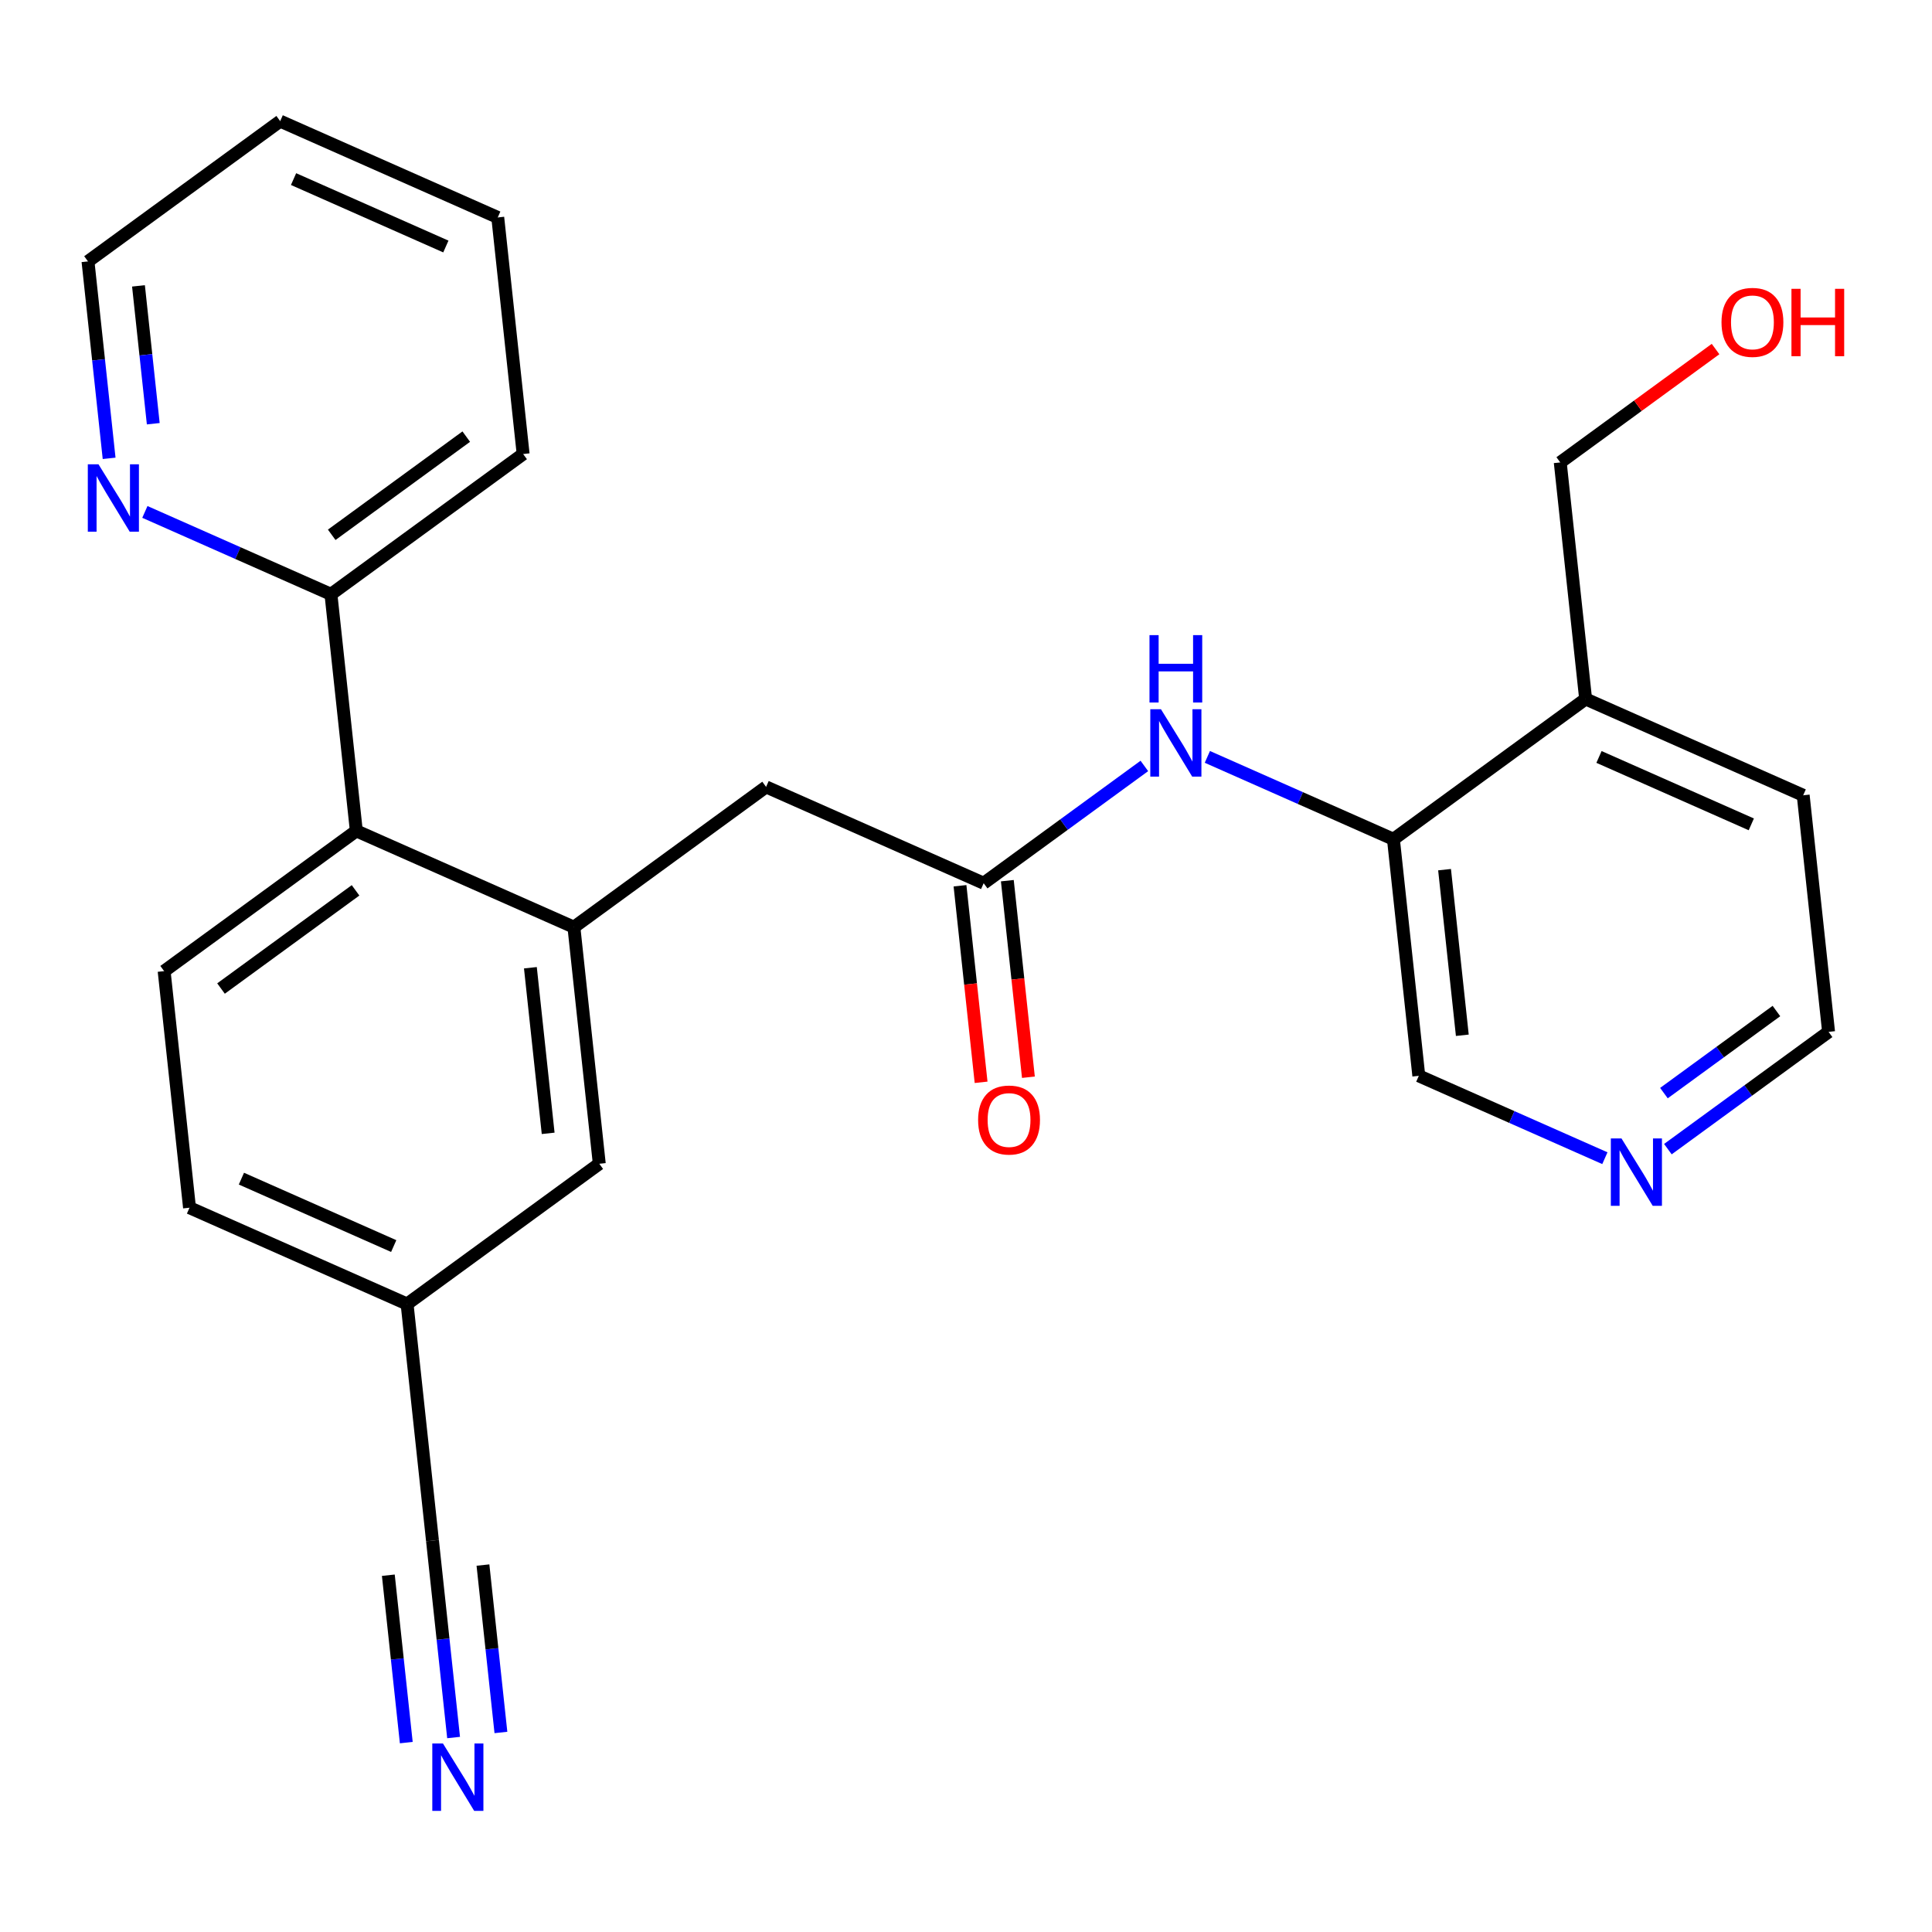 <?xml version='1.0' encoding='iso-8859-1'?>
<svg version='1.1' baseProfile='full'
              xmlns='http://www.w3.org/2000/svg'
                      xmlns:rdkit='http://www.rdkit.org/xml'
                      xmlns:xlink='http://www.w3.org/1999/xlink'
                  xml:space='preserve'
width='300px' height='300px' viewBox='0 0 300 300'>
<!-- END OF HEADER -->
<rect style='opacity:1.0;fill:#FFFFFF;stroke:none' width='300' height='300' x='0' y='0'> </rect>
<rect style='opacity:1.0;fill:#FFFFFF;stroke:none' width='300' height='300' x='0' y='0'> </rect>
<path class='bond-0 atom-0 atom-1' d='M 70.434,269.804 L 68.794,254.514' style='fill:none;fill-rule:evenodd;stroke:#0000FF;stroke-width:2.0px;stroke-linecap:butt;stroke-linejoin:miter;stroke-opacity:1' />
<path class='bond-0 atom-0 atom-1' d='M 68.794,254.514 L 67.154,239.224' style='fill:none;fill-rule:evenodd;stroke:#000000;stroke-width:2.0px;stroke-linecap:butt;stroke-linejoin:miter;stroke-opacity:1' />
<path class='bond-0 atom-0 atom-1' d='M 77.782,269.016 L 76.387,256.019' style='fill:none;fill-rule:evenodd;stroke:#0000FF;stroke-width:2.0px;stroke-linecap:butt;stroke-linejoin:miter;stroke-opacity:1' />
<path class='bond-0 atom-0 atom-1' d='M 76.387,256.019 L 74.993,243.022' style='fill:none;fill-rule:evenodd;stroke:#000000;stroke-width:2.0px;stroke-linecap:butt;stroke-linejoin:miter;stroke-opacity:1' />
<path class='bond-0 atom-0 atom-1' d='M 63.087,270.592 L 61.693,257.596' style='fill:none;fill-rule:evenodd;stroke:#0000FF;stroke-width:2.0px;stroke-linecap:butt;stroke-linejoin:miter;stroke-opacity:1' />
<path class='bond-0 atom-0 atom-1' d='M 61.693,257.596 L 60.299,244.599' style='fill:none;fill-rule:evenodd;stroke:#000000;stroke-width:2.0px;stroke-linecap:butt;stroke-linejoin:miter;stroke-opacity:1' />
<path class='bond-1 atom-1 atom-2' d='M 67.154,239.224 L 63.212,202.488' style='fill:none;fill-rule:evenodd;stroke:#000000;stroke-width:2.0px;stroke-linecap:butt;stroke-linejoin:miter;stroke-opacity:1' />
<path class='bond-2 atom-2 atom-3' d='M 63.212,202.488 L 29.428,187.533' style='fill:none;fill-rule:evenodd;stroke:#000000;stroke-width:2.0px;stroke-linecap:butt;stroke-linejoin:miter;stroke-opacity:1' />
<path class='bond-2 atom-2 atom-3' d='M 61.136,193.488 L 37.486,183.019' style='fill:none;fill-rule:evenodd;stroke:#000000;stroke-width:2.0px;stroke-linecap:butt;stroke-linejoin:miter;stroke-opacity:1' />
<path class='bond-25 atom-25 atom-2' d='M 93.056,180.707 L 63.212,202.488' style='fill:none;fill-rule:evenodd;stroke:#000000;stroke-width:2.0px;stroke-linecap:butt;stroke-linejoin:miter;stroke-opacity:1' />
<path class='bond-3 atom-3 atom-4' d='M 29.428,187.533 L 25.487,150.797' style='fill:none;fill-rule:evenodd;stroke:#000000;stroke-width:2.0px;stroke-linecap:butt;stroke-linejoin:miter;stroke-opacity:1' />
<path class='bond-4 atom-4 atom-5' d='M 25.487,150.797 L 55.33,129.016' style='fill:none;fill-rule:evenodd;stroke:#000000;stroke-width:2.0px;stroke-linecap:butt;stroke-linejoin:miter;stroke-opacity:1' />
<path class='bond-4 atom-4 atom-5' d='M 34.319,153.499 L 55.21,138.252' style='fill:none;fill-rule:evenodd;stroke:#000000;stroke-width:2.0px;stroke-linecap:butt;stroke-linejoin:miter;stroke-opacity:1' />
<path class='bond-5 atom-5 atom-6' d='M 55.33,129.016 L 51.389,92.281' style='fill:none;fill-rule:evenodd;stroke:#000000;stroke-width:2.0px;stroke-linecap:butt;stroke-linejoin:miter;stroke-opacity:1' />
<path class='bond-11 atom-5 atom-12' d='M 55.33,129.016 L 89.115,143.971' style='fill:none;fill-rule:evenodd;stroke:#000000;stroke-width:2.0px;stroke-linecap:butt;stroke-linejoin:miter;stroke-opacity:1' />
<path class='bond-6 atom-6 atom-7' d='M 51.389,92.281 L 81.233,70.5' style='fill:none;fill-rule:evenodd;stroke:#000000;stroke-width:2.0px;stroke-linecap:butt;stroke-linejoin:miter;stroke-opacity:1' />
<path class='bond-6 atom-6 atom-7' d='M 51.509,83.045 L 72.4,67.798' style='fill:none;fill-rule:evenodd;stroke:#000000;stroke-width:2.0px;stroke-linecap:butt;stroke-linejoin:miter;stroke-opacity:1' />
<path class='bond-26 atom-11 atom-6' d='M 22.496,79.491 L 36.943,85.886' style='fill:none;fill-rule:evenodd;stroke:#0000FF;stroke-width:2.0px;stroke-linecap:butt;stroke-linejoin:miter;stroke-opacity:1' />
<path class='bond-26 atom-11 atom-6' d='M 36.943,85.886 L 51.389,92.281' style='fill:none;fill-rule:evenodd;stroke:#000000;stroke-width:2.0px;stroke-linecap:butt;stroke-linejoin:miter;stroke-opacity:1' />
<path class='bond-7 atom-7 atom-8' d='M 81.233,70.5 L 77.291,33.764' style='fill:none;fill-rule:evenodd;stroke:#000000;stroke-width:2.0px;stroke-linecap:butt;stroke-linejoin:miter;stroke-opacity:1' />
<path class='bond-8 atom-8 atom-9' d='M 77.291,33.764 L 43.507,18.809' style='fill:none;fill-rule:evenodd;stroke:#000000;stroke-width:2.0px;stroke-linecap:butt;stroke-linejoin:miter;stroke-opacity:1' />
<path class='bond-8 atom-8 atom-9' d='M 69.233,38.278 L 45.584,27.809' style='fill:none;fill-rule:evenodd;stroke:#000000;stroke-width:2.0px;stroke-linecap:butt;stroke-linejoin:miter;stroke-opacity:1' />
<path class='bond-9 atom-9 atom-10' d='M 43.507,18.809 L 13.663,40.59' style='fill:none;fill-rule:evenodd;stroke:#000000;stroke-width:2.0px;stroke-linecap:butt;stroke-linejoin:miter;stroke-opacity:1' />
<path class='bond-10 atom-10 atom-11' d='M 13.663,40.59 L 15.304,55.88' style='fill:none;fill-rule:evenodd;stroke:#000000;stroke-width:2.0px;stroke-linecap:butt;stroke-linejoin:miter;stroke-opacity:1' />
<path class='bond-10 atom-10 atom-11' d='M 15.304,55.88 L 16.944,71.171' style='fill:none;fill-rule:evenodd;stroke:#0000FF;stroke-width:2.0px;stroke-linecap:butt;stroke-linejoin:miter;stroke-opacity:1' />
<path class='bond-10 atom-10 atom-11' d='M 21.503,44.389 L 22.651,55.092' style='fill:none;fill-rule:evenodd;stroke:#000000;stroke-width:2.0px;stroke-linecap:butt;stroke-linejoin:miter;stroke-opacity:1' />
<path class='bond-10 atom-10 atom-11' d='M 22.651,55.092 L 23.799,65.795' style='fill:none;fill-rule:evenodd;stroke:#0000FF;stroke-width:2.0px;stroke-linecap:butt;stroke-linejoin:miter;stroke-opacity:1' />
<path class='bond-12 atom-12 atom-13' d='M 89.115,143.971 L 118.958,122.19' style='fill:none;fill-rule:evenodd;stroke:#000000;stroke-width:2.0px;stroke-linecap:butt;stroke-linejoin:miter;stroke-opacity:1' />
<path class='bond-24 atom-12 atom-25' d='M 89.115,143.971 L 93.056,180.707' style='fill:none;fill-rule:evenodd;stroke:#000000;stroke-width:2.0px;stroke-linecap:butt;stroke-linejoin:miter;stroke-opacity:1' />
<path class='bond-24 atom-12 atom-25' d='M 82.359,150.27 L 85.118,175.985' style='fill:none;fill-rule:evenodd;stroke:#000000;stroke-width:2.0px;stroke-linecap:butt;stroke-linejoin:miter;stroke-opacity:1' />
<path class='bond-13 atom-13 atom-14' d='M 118.958,122.19 L 152.743,137.145' style='fill:none;fill-rule:evenodd;stroke:#000000;stroke-width:2.0px;stroke-linecap:butt;stroke-linejoin:miter;stroke-opacity:1' />
<path class='bond-14 atom-14 atom-15' d='M 149.069,137.539 L 150.707,152.8' style='fill:none;fill-rule:evenodd;stroke:#000000;stroke-width:2.0px;stroke-linecap:butt;stroke-linejoin:miter;stroke-opacity:1' />
<path class='bond-14 atom-14 atom-15' d='M 150.707,152.8 L 152.344,168.06' style='fill:none;fill-rule:evenodd;stroke:#FF0000;stroke-width:2.0px;stroke-linecap:butt;stroke-linejoin:miter;stroke-opacity:1' />
<path class='bond-14 atom-14 atom-15' d='M 156.417,136.751 L 158.054,152.011' style='fill:none;fill-rule:evenodd;stroke:#000000;stroke-width:2.0px;stroke-linecap:butt;stroke-linejoin:miter;stroke-opacity:1' />
<path class='bond-14 atom-14 atom-15' d='M 158.054,152.011 L 159.691,167.272' style='fill:none;fill-rule:evenodd;stroke:#FF0000;stroke-width:2.0px;stroke-linecap:butt;stroke-linejoin:miter;stroke-opacity:1' />
<path class='bond-15 atom-14 atom-16' d='M 152.743,137.145 L 165.219,128.039' style='fill:none;fill-rule:evenodd;stroke:#000000;stroke-width:2.0px;stroke-linecap:butt;stroke-linejoin:miter;stroke-opacity:1' />
<path class='bond-15 atom-14 atom-16' d='M 165.219,128.039 L 177.695,118.934' style='fill:none;fill-rule:evenodd;stroke:#0000FF;stroke-width:2.0px;stroke-linecap:butt;stroke-linejoin:miter;stroke-opacity:1' />
<path class='bond-16 atom-16 atom-17' d='M 187.478,117.529 L 201.925,123.924' style='fill:none;fill-rule:evenodd;stroke:#0000FF;stroke-width:2.0px;stroke-linecap:butt;stroke-linejoin:miter;stroke-opacity:1' />
<path class='bond-16 atom-16 atom-17' d='M 201.925,123.924 L 216.371,130.318' style='fill:none;fill-rule:evenodd;stroke:#000000;stroke-width:2.0px;stroke-linecap:butt;stroke-linejoin:miter;stroke-opacity:1' />
<path class='bond-17 atom-17 atom-18' d='M 216.371,130.318 L 220.312,167.054' style='fill:none;fill-rule:evenodd;stroke:#000000;stroke-width:2.0px;stroke-linecap:butt;stroke-linejoin:miter;stroke-opacity:1' />
<path class='bond-17 atom-17 atom-18' d='M 224.31,135.041 L 227.068,160.756' style='fill:none;fill-rule:evenodd;stroke:#000000;stroke-width:2.0px;stroke-linecap:butt;stroke-linejoin:miter;stroke-opacity:1' />
<path class='bond-27 atom-22 atom-17' d='M 246.215,108.537 L 216.371,130.318' style='fill:none;fill-rule:evenodd;stroke:#000000;stroke-width:2.0px;stroke-linecap:butt;stroke-linejoin:miter;stroke-opacity:1' />
<path class='bond-18 atom-18 atom-19' d='M 220.312,167.054 L 234.759,173.449' style='fill:none;fill-rule:evenodd;stroke:#000000;stroke-width:2.0px;stroke-linecap:butt;stroke-linejoin:miter;stroke-opacity:1' />
<path class='bond-18 atom-18 atom-19' d='M 234.759,173.449 L 249.205,179.844' style='fill:none;fill-rule:evenodd;stroke:#0000FF;stroke-width:2.0px;stroke-linecap:butt;stroke-linejoin:miter;stroke-opacity:1' />
<path class='bond-19 atom-19 atom-20' d='M 258.989,178.439 L 271.465,169.333' style='fill:none;fill-rule:evenodd;stroke:#0000FF;stroke-width:2.0px;stroke-linecap:butt;stroke-linejoin:miter;stroke-opacity:1' />
<path class='bond-19 atom-19 atom-20' d='M 271.465,169.333 L 283.941,160.228' style='fill:none;fill-rule:evenodd;stroke:#000000;stroke-width:2.0px;stroke-linecap:butt;stroke-linejoin:miter;stroke-opacity:1' />
<path class='bond-19 atom-19 atom-20' d='M 258.375,169.738 L 267.108,163.365' style='fill:none;fill-rule:evenodd;stroke:#0000FF;stroke-width:2.0px;stroke-linecap:butt;stroke-linejoin:miter;stroke-opacity:1' />
<path class='bond-19 atom-19 atom-20' d='M 267.108,163.365 L 275.842,156.991' style='fill:none;fill-rule:evenodd;stroke:#000000;stroke-width:2.0px;stroke-linecap:butt;stroke-linejoin:miter;stroke-opacity:1' />
<path class='bond-20 atom-20 atom-21' d='M 283.941,160.228 L 279.999,123.492' style='fill:none;fill-rule:evenodd;stroke:#000000;stroke-width:2.0px;stroke-linecap:butt;stroke-linejoin:miter;stroke-opacity:1' />
<path class='bond-21 atom-21 atom-22' d='M 279.999,123.492 L 246.215,108.537' style='fill:none;fill-rule:evenodd;stroke:#000000;stroke-width:2.0px;stroke-linecap:butt;stroke-linejoin:miter;stroke-opacity:1' />
<path class='bond-21 atom-21 atom-22' d='M 271.941,128.006 L 248.291,117.538' style='fill:none;fill-rule:evenodd;stroke:#000000;stroke-width:2.0px;stroke-linecap:butt;stroke-linejoin:miter;stroke-opacity:1' />
<path class='bond-22 atom-22 atom-23' d='M 246.215,108.537 L 242.274,71.802' style='fill:none;fill-rule:evenodd;stroke:#000000;stroke-width:2.0px;stroke-linecap:butt;stroke-linejoin:miter;stroke-opacity:1' />
<path class='bond-23 atom-23 atom-24' d='M 242.274,71.802 L 254.332,63.001' style='fill:none;fill-rule:evenodd;stroke:#000000;stroke-width:2.0px;stroke-linecap:butt;stroke-linejoin:miter;stroke-opacity:1' />
<path class='bond-23 atom-23 atom-24' d='M 254.332,63.001 L 266.39,54.2' style='fill:none;fill-rule:evenodd;stroke:#FF0000;stroke-width:2.0px;stroke-linecap:butt;stroke-linejoin:miter;stroke-opacity:1' />
<path  class='atom-0' d='M 68.782 270.728
L 72.211 276.27
Q 72.55 276.816, 73.097 277.807
Q 73.644 278.797, 73.674 278.856
L 73.674 270.728
L 75.063 270.728
L 75.063 281.191
L 73.629 281.191
L 69.95 275.132
Q 69.521 274.422, 69.063 273.609
Q 68.619 272.797, 68.486 272.545
L 68.486 281.191
L 67.127 281.191
L 67.127 270.728
L 68.782 270.728
' fill='#0000FF'/>
<path  class='atom-11' d='M 15.292 72.094
L 18.72 77.636
Q 19.06 78.183, 19.607 79.173
Q 20.154 80.163, 20.183 80.222
L 20.183 72.094
L 21.573 72.094
L 21.573 82.558
L 20.139 82.558
L 16.459 76.498
Q 16.03 75.789, 15.572 74.976
Q 15.129 74.163, 14.996 73.912
L 14.996 82.558
L 13.636 82.558
L 13.636 72.094
L 15.292 72.094
' fill='#0000FF'/>
<path  class='atom-15' d='M 151.881 173.91
Q 151.881 171.398, 153.123 169.994
Q 154.364 168.59, 156.684 168.59
Q 159.004 168.59, 160.246 169.994
Q 161.487 171.398, 161.487 173.91
Q 161.487 176.452, 160.231 177.9
Q 158.975 179.334, 156.684 179.334
Q 154.379 179.334, 153.123 177.9
Q 151.881 176.467, 151.881 173.91
M 156.684 178.152
Q 158.28 178.152, 159.137 177.087
Q 160.009 176.009, 160.009 173.91
Q 160.009 171.856, 159.137 170.821
Q 158.28 169.772, 156.684 169.772
Q 155.088 169.772, 154.216 170.807
Q 153.359 171.841, 153.359 173.91
Q 153.359 176.023, 154.216 177.087
Q 155.088 178.152, 156.684 178.152
' fill='#FF0000'/>
<path  class='atom-16' d='M 180.274 110.132
L 183.702 115.674
Q 184.042 116.221, 184.589 117.211
Q 185.136 118.201, 185.165 118.26
L 185.165 110.132
L 186.555 110.132
L 186.555 120.595
L 185.121 120.595
L 181.441 114.536
Q 181.013 113.827, 180.554 113.014
Q 180.111 112.201, 179.978 111.95
L 179.978 120.595
L 178.618 120.595
L 178.618 110.132
L 180.274 110.132
' fill='#0000FF'/>
<path  class='atom-16' d='M 178.493 98.623
L 179.912 98.623
L 179.912 103.071
L 185.261 103.071
L 185.261 98.623
L 186.68 98.623
L 186.68 109.086
L 185.261 109.086
L 185.261 104.253
L 179.912 104.253
L 179.912 109.086
L 178.493 109.086
L 178.493 98.623
' fill='#0000FF'/>
<path  class='atom-19' d='M 251.784 176.777
L 255.213 182.319
Q 255.553 182.866, 256.1 183.856
Q 256.646 184.846, 256.676 184.906
L 256.676 176.777
L 258.065 176.777
L 258.065 187.241
L 256.632 187.241
L 252.952 181.181
Q 252.523 180.472, 252.065 179.659
Q 251.622 178.846, 251.489 178.595
L 251.489 187.241
L 250.129 187.241
L 250.129 176.777
L 251.784 176.777
' fill='#0000FF'/>
<path  class='atom-24' d='M 267.314 50.05
Q 267.314 47.538, 268.555 46.134
Q 269.797 44.73, 272.117 44.73
Q 274.437 44.73, 275.679 46.134
Q 276.92 47.538, 276.92 50.05
Q 276.92 52.592, 275.664 54.041
Q 274.408 55.474, 272.117 55.474
Q 269.812 55.474, 268.555 54.041
Q 267.314 52.607, 267.314 50.05
M 272.117 54.292
Q 273.713 54.292, 274.57 53.228
Q 275.442 52.149, 275.442 50.05
Q 275.442 47.996, 274.57 46.962
Q 273.713 45.912, 272.117 45.912
Q 270.521 45.912, 269.649 46.947
Q 268.792 47.981, 268.792 50.05
Q 268.792 52.164, 269.649 53.228
Q 270.521 54.292, 272.117 54.292
' fill='#FF0000'/>
<path  class='atom-24' d='M 278.176 44.848
L 279.595 44.848
L 279.595 49.297
L 284.945 49.297
L 284.945 44.848
L 286.364 44.848
L 286.364 55.312
L 284.945 55.312
L 284.945 50.479
L 279.595 50.479
L 279.595 55.312
L 278.176 55.312
L 278.176 44.848
' fill='#FF0000'/>
</svg>
